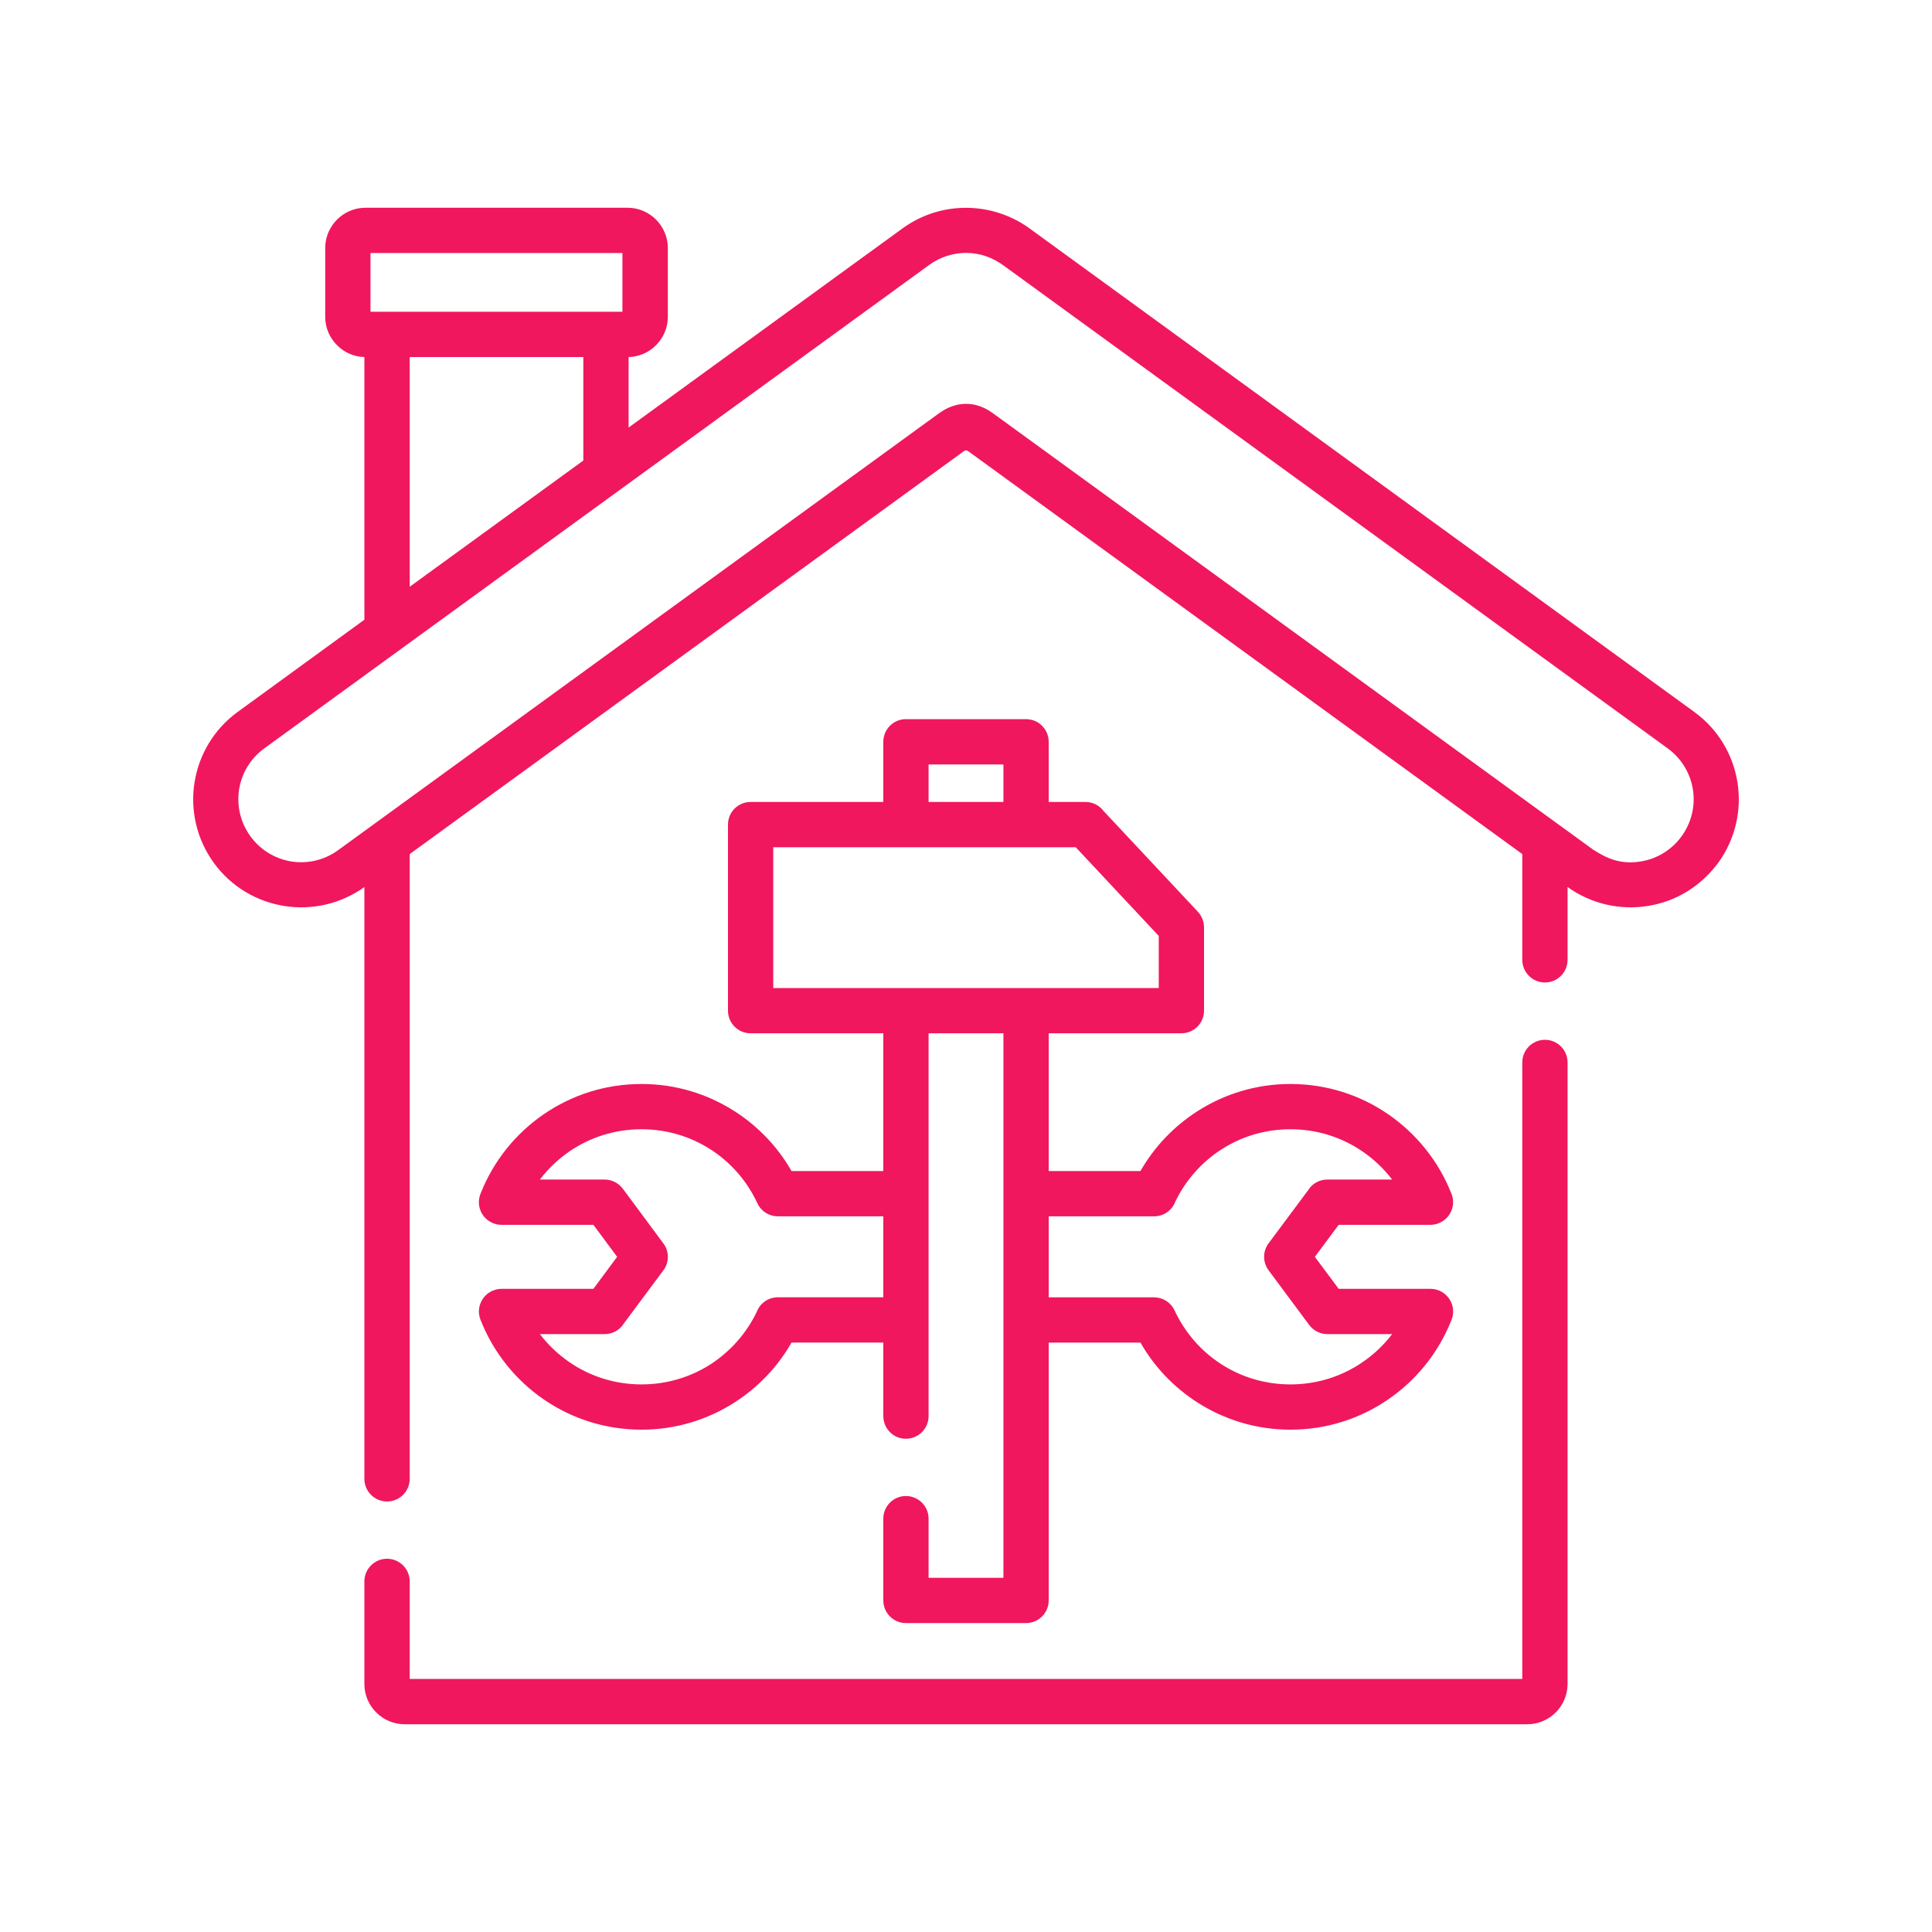 <?xml version="1.0" encoding="UTF-8"?> <svg xmlns="http://www.w3.org/2000/svg" width="30" height="30" viewBox="0 0 30 30" fill="none"><mask id="mask0_1289_50791" style="mask-type:alpha" maskUnits="userSpaceOnUse" x="0" y="0" width="30" height="30"><rect width="30" height="30" fill="#D9D9D9"></rect></mask><g mask="url(#mask0_1289_50791)"><g clip-path="url(#clip0_1289_50791)"><path d="M23.638 16.497C23.638 16.303 23.796 16.146 23.99 16.146C24.184 16.146 24.341 16.303 24.341 16.497V26.149C24.341 26.492 24.061 26.774 23.716 26.774H6.282C5.939 26.774 5.658 26.492 5.658 26.149V24.556C5.658 24.362 5.816 24.204 6.01 24.204C6.204 24.204 6.362 24.362 6.362 24.556V26.07H23.638V16.497ZM18.344 16.045H16.284V18.184H17.709C17.924 17.807 18.23 17.487 18.596 17.253C19.014 16.986 19.509 16.832 20.038 16.832C20.599 16.832 21.119 17.003 21.55 17.298C21.993 17.601 22.341 18.033 22.539 18.539C22.61 18.72 22.521 18.923 22.34 18.994C22.3 19.01 22.256 19.019 22.212 19.019H20.787L20.417 19.516L20.787 20.013H22.212C22.406 20.013 22.564 20.171 22.564 20.365C22.564 20.418 22.552 20.469 22.531 20.515C22.331 21.012 21.988 21.436 21.55 21.734C21.119 22.029 20.599 22.2 20.038 22.2C19.509 22.2 19.014 22.046 18.596 21.779C18.23 21.545 17.924 21.225 17.709 20.848H16.284V24.851C16.284 25.045 16.128 25.203 15.932 25.203H14.066C13.873 25.203 13.716 25.045 13.716 24.851V23.582C13.716 23.388 13.873 23.23 14.066 23.23C14.262 23.23 14.419 23.388 14.419 23.582V24.5H15.581C15.581 21.682 15.581 18.863 15.581 16.045H14.419V21.989C14.419 22.183 14.262 22.341 14.066 22.341C13.873 22.341 13.716 22.183 13.716 21.989V20.847H12.291C12.076 21.225 11.77 21.545 11.403 21.779C10.986 22.046 10.491 22.2 9.962 22.2C9.401 22.2 8.881 22.029 8.449 21.734C8.006 21.431 7.659 20.999 7.461 20.493C7.39 20.312 7.479 20.109 7.66 20.038C7.7 20.022 7.744 20.013 7.788 20.013H9.214L9.583 19.516L9.214 19.019H7.788C7.594 19.019 7.436 18.862 7.436 18.667C7.436 18.614 7.448 18.563 7.469 18.518C7.668 18.02 8.012 17.596 8.449 17.298C8.881 17.003 9.401 16.832 9.962 16.832C10.491 16.832 10.985 16.986 11.403 17.253C11.77 17.487 12.076 17.807 12.291 18.184H13.716V16.045H11.655C11.461 16.045 11.304 15.888 11.304 15.694V12.804C11.304 12.61 11.461 12.453 11.655 12.453H13.716V11.519C13.716 11.325 13.873 11.167 14.066 11.167H15.932C16.128 11.167 16.284 11.325 16.284 11.519V12.453H16.854C16.969 12.453 17.07 12.506 17.134 12.591L18.601 14.158C18.66 14.223 18.696 14.308 18.696 14.397V15.694C18.696 15.888 18.539 16.045 18.344 16.045ZM12.007 15.342H17.993V14.533L16.704 13.156C15.139 13.156 13.572 13.156 12.007 13.156V15.342ZM15.581 11.87H14.419V12.453H15.581V11.87ZM13.716 20.145V18.887H12.079C11.946 18.887 11.819 18.812 11.76 18.683C11.6 18.337 11.344 18.046 11.027 17.844C10.72 17.648 10.355 17.535 9.962 17.535C9.546 17.535 9.162 17.661 8.845 17.877C8.669 17.998 8.513 18.146 8.383 18.316H9.389C9.496 18.316 9.601 18.366 9.671 18.458L10.296 19.301C10.391 19.422 10.398 19.596 10.302 19.724L9.687 20.551C9.625 20.651 9.515 20.716 9.389 20.716H8.383C8.513 20.886 8.669 21.033 8.845 21.154C9.162 21.371 9.546 21.497 9.962 21.497C10.355 21.497 10.72 21.384 11.027 21.189C11.338 20.989 11.591 20.705 11.752 20.368C11.802 20.237 11.93 20.144 12.079 20.144H13.716V20.145ZM16.284 18.887V20.145H17.921C18.053 20.145 18.18 20.221 18.239 20.349C18.4 20.695 18.655 20.986 18.973 21.189C19.279 21.384 19.645 21.497 20.038 21.497C20.453 21.497 20.838 21.371 21.154 21.154C21.331 21.034 21.487 20.886 21.617 20.716H20.611C20.503 20.716 20.398 20.665 20.329 20.574L19.703 19.731C19.609 19.61 19.602 19.436 19.698 19.307L20.313 18.481C20.374 18.381 20.485 18.316 20.611 18.316H21.617C21.487 18.146 21.331 17.998 21.154 17.878C20.838 17.661 20.453 17.535 20.038 17.535C19.645 17.535 19.279 17.648 18.973 17.844C18.662 18.042 18.409 18.327 18.248 18.664C18.198 18.794 18.07 18.887 17.921 18.887H16.284V18.887ZM5.658 13.774C5.284 14.042 4.836 14.135 4.414 14.068C3.988 14 3.59 13.771 3.319 13.397C3.048 13.022 2.953 12.571 3.021 12.147C3.089 11.722 3.319 11.324 3.693 11.053L5.658 9.623V5.544C5.493 5.54 5.343 5.471 5.234 5.361C5.121 5.248 5.05 5.093 5.05 4.92V3.85C5.05 3.679 5.121 3.522 5.234 3.409C5.347 3.296 5.503 3.226 5.675 3.226H9.745C9.917 3.226 10.073 3.296 10.186 3.409C10.299 3.522 10.37 3.679 10.37 3.85V4.92C10.37 5.093 10.299 5.248 10.186 5.361C10.077 5.471 9.927 5.54 9.761 5.544V6.639L14.015 3.546C14.318 3.327 14.668 3.223 15.017 3.227C15.374 3.231 15.722 3.348 16.009 3.563L26.306 11.053C26.681 11.324 26.911 11.722 26.979 12.147C27.047 12.571 26.952 13.022 26.681 13.397C26.411 13.759 26.034 13.997 25.586 14.068C25.164 14.135 24.716 14.042 24.341 13.774V14.905C24.341 15.099 24.184 15.256 23.99 15.256C23.796 15.256 23.638 15.099 23.638 14.905V13.262L15.04 7.01C15.009 6.986 14.986 6.99 14.957 7.013L6.362 13.262V22.963C6.362 23.158 6.204 23.315 6.01 23.315C5.816 23.315 5.658 23.158 5.658 22.963V13.774ZM6.362 9.111L9.058 7.151V5.544H6.362V9.111ZM4.524 13.377C4.77 13.415 5.032 13.361 5.251 13.201C8.359 10.942 11.466 8.682 14.573 6.423C14.71 6.323 14.845 6.273 14.997 6.271C15.147 6.27 15.285 6.319 15.427 6.423C18.529 8.679 21.632 10.935 24.735 13.191C24.975 13.347 25.182 13.423 25.476 13.377C26.008 13.292 26.372 12.788 26.287 12.256C26.247 12.011 26.114 11.779 25.895 11.62L15.596 4.132C15.421 4.002 15.23 3.93 15.01 3.927C14.809 3.926 14.603 3.986 14.427 4.115C10.986 6.617 7.546 9.119 4.105 11.62C3.886 11.779 3.752 12.011 3.713 12.256C3.674 12.504 3.729 12.765 3.888 12.985C4.046 13.203 4.278 13.337 4.524 13.377ZM5.753 4.841H9.665V3.929H5.753V4.841Z" fill="#F0175E"></path></g></g><defs><clipPath id="clip0_1289_50791"><rect width="24" height="24" fill="white" transform="translate(3 3)"></rect></clipPath></defs></svg> 